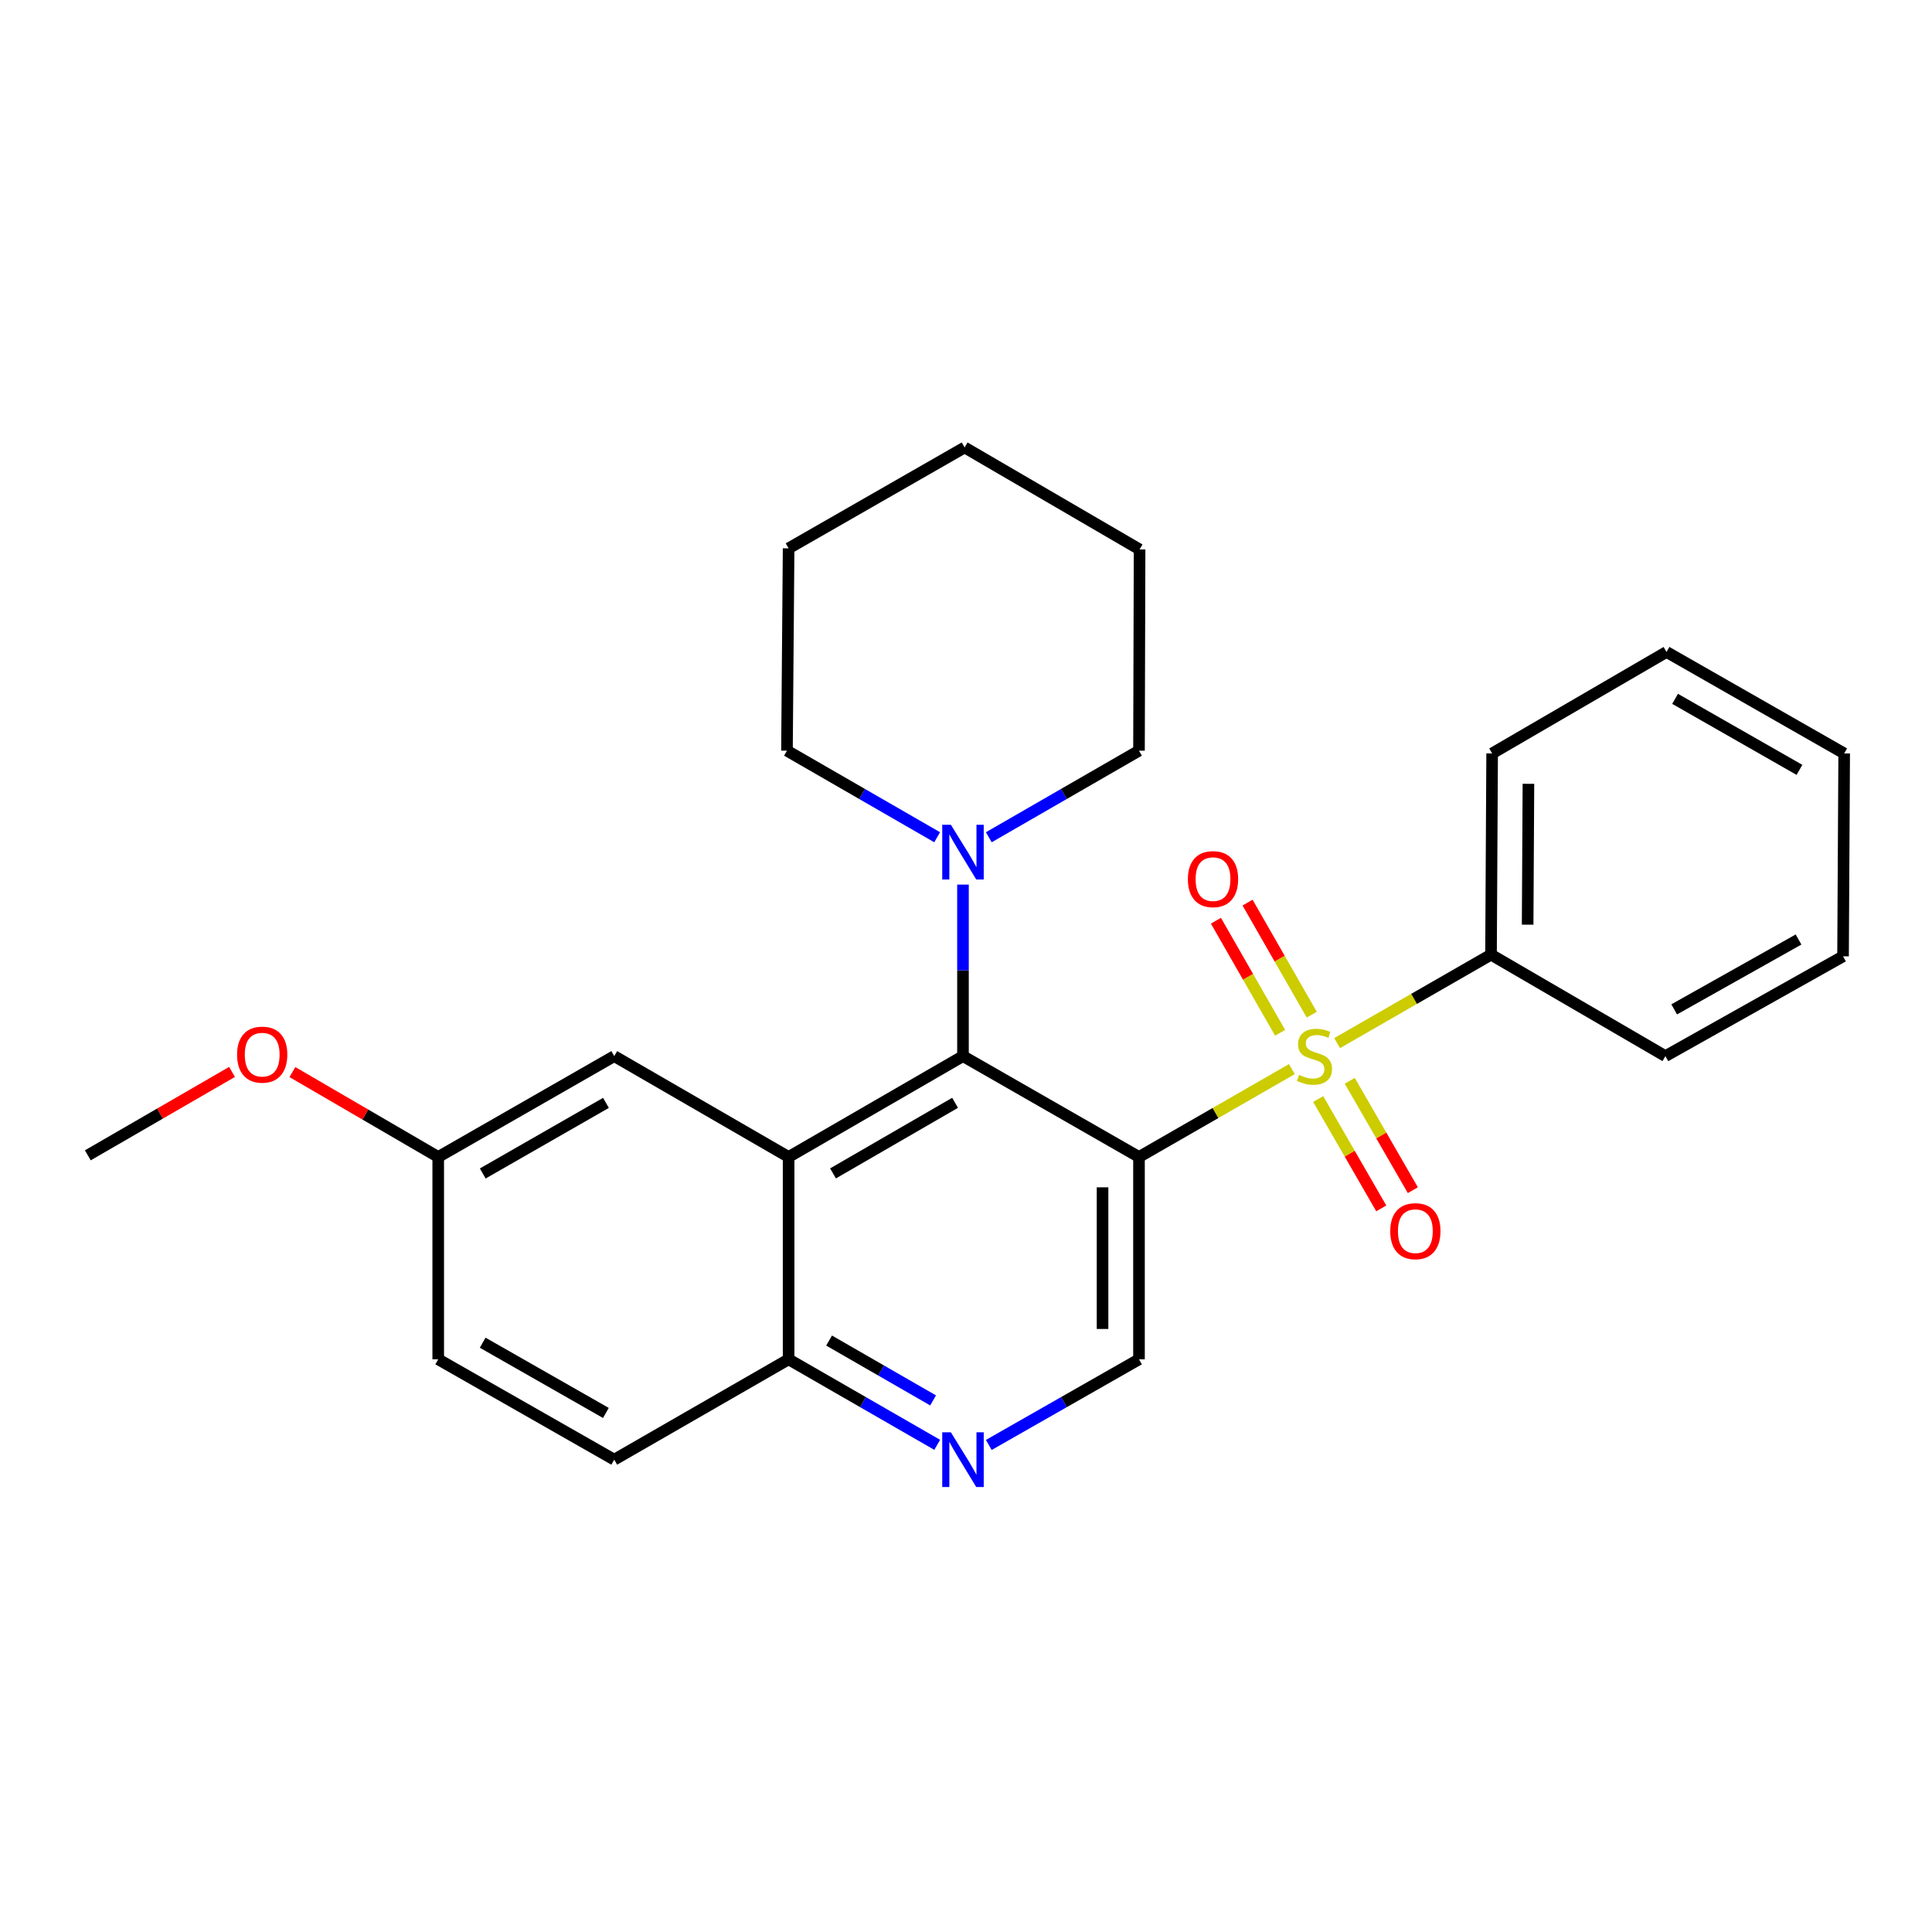 <?xml version='1.0' encoding='iso-8859-1'?>
<svg version='1.1' baseProfile='full'
              xmlns='http://www.w3.org/2000/svg'
                      xmlns:rdkit='http://www.rdkit.org/xml'
                      xmlns:xlink='http://www.w3.org/1999/xlink'
                  xml:space='preserve'
width='1000px' height='1000px' viewBox='0 0 1000 1000'>
<!-- END OF HEADER -->
<rect style='opacity:1.0;fill:#FFFFFF;stroke:none' width='1000' height='1000' x='0' y='0'> </rect>
<path class='bond-0' d='M 668.675,553.371 L 629.108,576.111' style='fill:none;fill-rule:evenodd;stroke:#CCCC00;stroke-width:6px;stroke-linecap:butt;stroke-linejoin:miter;stroke-opacity:1' />
<path class='bond-0' d='M 629.108,576.111 L 589.542,598.851' style='fill:none;fill-rule:evenodd;stroke:#000000;stroke-width:6px;stroke-linecap:butt;stroke-linejoin:miter;stroke-opacity:1' />
<path class='bond-7' d='M 678.96,525.197 L 662.346,496.191' style='fill:none;fill-rule:evenodd;stroke:#CCCC00;stroke-width:6px;stroke-linecap:butt;stroke-linejoin:miter;stroke-opacity:1' />
<path class='bond-7' d='M 662.346,496.191 L 645.733,467.186' style='fill:none;fill-rule:evenodd;stroke:#FF0000;stroke-width:6px;stroke-linecap:butt;stroke-linejoin:miter;stroke-opacity:1' />
<path class='bond-7' d='M 662.587,534.575 L 645.973,505.569' style='fill:none;fill-rule:evenodd;stroke:#CCCC00;stroke-width:6px;stroke-linecap:butt;stroke-linejoin:miter;stroke-opacity:1' />
<path class='bond-7' d='M 645.973,505.569 L 629.36,476.564' style='fill:none;fill-rule:evenodd;stroke:#FF0000;stroke-width:6px;stroke-linecap:butt;stroke-linejoin:miter;stroke-opacity:1' />
<path class='bond-8' d='M 682.291,568.854 L 698.615,597.157' style='fill:none;fill-rule:evenodd;stroke:#CCCC00;stroke-width:6px;stroke-linecap:butt;stroke-linejoin:miter;stroke-opacity:1' />
<path class='bond-8' d='M 698.615,597.157 L 714.94,625.461' style='fill:none;fill-rule:evenodd;stroke:#FF0000;stroke-width:6px;stroke-linecap:butt;stroke-linejoin:miter;stroke-opacity:1' />
<path class='bond-8' d='M 698.635,559.426 L 714.96,587.73' style='fill:none;fill-rule:evenodd;stroke:#CCCC00;stroke-width:6px;stroke-linecap:butt;stroke-linejoin:miter;stroke-opacity:1' />
<path class='bond-8' d='M 714.96,587.73 L 731.285,616.034' style='fill:none;fill-rule:evenodd;stroke:#FF0000;stroke-width:6px;stroke-linecap:butt;stroke-linejoin:miter;stroke-opacity:1' />
<path class='bond-9' d='M 692.089,539.914 L 731.919,517.022' style='fill:none;fill-rule:evenodd;stroke:#CCCC00;stroke-width:6px;stroke-linecap:butt;stroke-linejoin:miter;stroke-opacity:1' />
<path class='bond-9' d='M 731.919,517.022 L 771.75,494.13' style='fill:none;fill-rule:evenodd;stroke:#000000;stroke-width:6px;stroke-linecap:butt;stroke-linejoin:miter;stroke-opacity:1' />
<path class='bond-1' d='M 589.542,598.851 L 498.438,546.647' style='fill:none;fill-rule:evenodd;stroke:#000000;stroke-width:6px;stroke-linecap:butt;stroke-linejoin:miter;stroke-opacity:1' />
<path class='bond-4' d='M 589.542,598.851 L 589.542,703.582' style='fill:none;fill-rule:evenodd;stroke:#000000;stroke-width:6px;stroke-linecap:butt;stroke-linejoin:miter;stroke-opacity:1' />
<path class='bond-4' d='M 570.674,614.56 L 570.674,687.872' style='fill:none;fill-rule:evenodd;stroke:#000000;stroke-width:6px;stroke-linecap:butt;stroke-linejoin:miter;stroke-opacity:1' />
<path class='bond-2' d='M 498.438,546.647 L 408.183,598.851' style='fill:none;fill-rule:evenodd;stroke:#000000;stroke-width:6px;stroke-linecap:butt;stroke-linejoin:miter;stroke-opacity:1' />
<path class='bond-2' d='M 494.347,570.811 L 431.169,607.353' style='fill:none;fill-rule:evenodd;stroke:#000000;stroke-width:6px;stroke-linecap:butt;stroke-linejoin:miter;stroke-opacity:1' />
<path class='bond-3' d='M 498.438,546.647 L 498.438,502.257' style='fill:none;fill-rule:evenodd;stroke:#000000;stroke-width:6px;stroke-linecap:butt;stroke-linejoin:miter;stroke-opacity:1' />
<path class='bond-3' d='M 498.438,502.257 L 498.438,457.866' style='fill:none;fill-rule:evenodd;stroke:#0000FF;stroke-width:6px;stroke-linecap:butt;stroke-linejoin:miter;stroke-opacity:1' />
<path class='bond-10' d='M 408.183,598.851 L 317.928,546.647' style='fill:none;fill-rule:evenodd;stroke:#000000;stroke-width:6px;stroke-linecap:butt;stroke-linejoin:miter;stroke-opacity:1' />
<path class='bond-27' d='M 408.183,598.851 L 408.183,703.582' style='fill:none;fill-rule:evenodd;stroke:#000000;stroke-width:6px;stroke-linecap:butt;stroke-linejoin:miter;stroke-opacity:1' />
<path class='bond-14' d='M 511.807,433.36 L 550.675,410.955' style='fill:none;fill-rule:evenodd;stroke:#0000FF;stroke-width:6px;stroke-linecap:butt;stroke-linejoin:miter;stroke-opacity:1' />
<path class='bond-14' d='M 550.675,410.955 L 589.542,388.549' style='fill:none;fill-rule:evenodd;stroke:#000000;stroke-width:6px;stroke-linecap:butt;stroke-linejoin:miter;stroke-opacity:1' />
<path class='bond-15' d='M 485.069,433.36 L 446.202,410.955' style='fill:none;fill-rule:evenodd;stroke:#0000FF;stroke-width:6px;stroke-linecap:butt;stroke-linejoin:miter;stroke-opacity:1' />
<path class='bond-15' d='M 446.202,410.955 L 407.334,388.549' style='fill:none;fill-rule:evenodd;stroke:#000000;stroke-width:6px;stroke-linecap:butt;stroke-linejoin:miter;stroke-opacity:1' />
<path class='bond-5' d='M 589.542,703.582 L 550.671,725.744' style='fill:none;fill-rule:evenodd;stroke:#000000;stroke-width:6px;stroke-linecap:butt;stroke-linejoin:miter;stroke-opacity:1' />
<path class='bond-5' d='M 550.671,725.744 L 511.8,747.905' style='fill:none;fill-rule:evenodd;stroke:#0000FF;stroke-width:6px;stroke-linecap:butt;stroke-linejoin:miter;stroke-opacity:1' />
<path class='bond-6' d='M 485.095,747.844 L 446.639,725.713' style='fill:none;fill-rule:evenodd;stroke:#0000FF;stroke-width:6px;stroke-linecap:butt;stroke-linejoin:miter;stroke-opacity:1' />
<path class='bond-6' d='M 446.639,725.713 L 408.183,703.582' style='fill:none;fill-rule:evenodd;stroke:#000000;stroke-width:6px;stroke-linecap:butt;stroke-linejoin:miter;stroke-opacity:1' />
<path class='bond-6' d='M 482.97,724.851 L 456.05,709.359' style='fill:none;fill-rule:evenodd;stroke:#0000FF;stroke-width:6px;stroke-linecap:butt;stroke-linejoin:miter;stroke-opacity:1' />
<path class='bond-6' d='M 456.05,709.359 L 429.131,693.868' style='fill:none;fill-rule:evenodd;stroke:#000000;stroke-width:6px;stroke-linecap:butt;stroke-linejoin:miter;stroke-opacity:1' />
<path class='bond-11' d='M 408.183,703.582 L 317.928,755.523' style='fill:none;fill-rule:evenodd;stroke:#000000;stroke-width:6px;stroke-linecap:butt;stroke-linejoin:miter;stroke-opacity:1' />
<path class='bond-17' d='M 771.75,494.13 L 772.327,389.975' style='fill:none;fill-rule:evenodd;stroke:#000000;stroke-width:6px;stroke-linecap:butt;stroke-linejoin:miter;stroke-opacity:1' />
<path class='bond-17' d='M 790.705,478.611 L 791.109,405.702' style='fill:none;fill-rule:evenodd;stroke:#000000;stroke-width:6px;stroke-linecap:butt;stroke-linejoin:miter;stroke-opacity:1' />
<path class='bond-18' d='M 771.75,494.13 L 862.005,546.647' style='fill:none;fill-rule:evenodd;stroke:#000000;stroke-width:6px;stroke-linecap:butt;stroke-linejoin:miter;stroke-opacity:1' />
<path class='bond-12' d='M 317.928,546.647 L 226.824,598.851' style='fill:none;fill-rule:evenodd;stroke:#000000;stroke-width:6px;stroke-linecap:butt;stroke-linejoin:miter;stroke-opacity:1' />
<path class='bond-12' d='M 313.643,570.849 L 249.871,607.392' style='fill:none;fill-rule:evenodd;stroke:#000000;stroke-width:6px;stroke-linecap:butt;stroke-linejoin:miter;stroke-opacity:1' />
<path class='bond-13' d='M 317.928,755.523 L 226.824,703.582' style='fill:none;fill-rule:evenodd;stroke:#000000;stroke-width:6px;stroke-linecap:butt;stroke-linejoin:miter;stroke-opacity:1' />
<path class='bond-13' d='M 313.608,731.34 L 249.835,694.981' style='fill:none;fill-rule:evenodd;stroke:#000000;stroke-width:6px;stroke-linecap:butt;stroke-linejoin:miter;stroke-opacity:1' />
<path class='bond-16' d='M 226.824,598.851 L 189.085,576.877' style='fill:none;fill-rule:evenodd;stroke:#000000;stroke-width:6px;stroke-linecap:butt;stroke-linejoin:miter;stroke-opacity:1' />
<path class='bond-16' d='M 189.085,576.877 L 151.345,554.902' style='fill:none;fill-rule:evenodd;stroke:#FF0000;stroke-width:6px;stroke-linecap:butt;stroke-linejoin:miter;stroke-opacity:1' />
<path class='bond-28' d='M 226.824,598.851 L 226.824,703.582' style='fill:none;fill-rule:evenodd;stroke:#000000;stroke-width:6px;stroke-linecap:butt;stroke-linejoin:miter;stroke-opacity:1' />
<path class='bond-21' d='M 589.542,388.549 L 589.846,284.384' style='fill:none;fill-rule:evenodd;stroke:#000000;stroke-width:6px;stroke-linecap:butt;stroke-linejoin:miter;stroke-opacity:1' />
<path class='bond-20' d='M 407.334,388.549 L 408.183,283.818' style='fill:none;fill-rule:evenodd;stroke:#000000;stroke-width:6px;stroke-linecap:butt;stroke-linejoin:miter;stroke-opacity:1' />
<path class='bond-19' d='M 120.103,554.823 L 82.779,576.407' style='fill:none;fill-rule:evenodd;stroke:#FF0000;stroke-width:6px;stroke-linecap:butt;stroke-linejoin:miter;stroke-opacity:1' />
<path class='bond-19' d='M 82.779,576.407 L 45.455,597.991' style='fill:none;fill-rule:evenodd;stroke:#000000;stroke-width:6px;stroke-linecap:butt;stroke-linejoin:miter;stroke-opacity:1' />
<path class='bond-22' d='M 772.327,389.975 L 862.582,337.457' style='fill:none;fill-rule:evenodd;stroke:#000000;stroke-width:6px;stroke-linecap:butt;stroke-linejoin:miter;stroke-opacity:1' />
<path class='bond-23' d='M 862.005,546.647 L 953.958,494.989' style='fill:none;fill-rule:evenodd;stroke:#000000;stroke-width:6px;stroke-linecap:butt;stroke-linejoin:miter;stroke-opacity:1' />
<path class='bond-23' d='M 866.557,522.448 L 930.924,486.288' style='fill:none;fill-rule:evenodd;stroke:#000000;stroke-width:6px;stroke-linecap:butt;stroke-linejoin:miter;stroke-opacity:1' />
<path class='bond-25' d='M 408.183,283.818 L 499.287,231.604' style='fill:none;fill-rule:evenodd;stroke:#000000;stroke-width:6px;stroke-linecap:butt;stroke-linejoin:miter;stroke-opacity:1' />
<path class='bond-29' d='M 589.846,284.384 L 499.287,231.604' style='fill:none;fill-rule:evenodd;stroke:#000000;stroke-width:6px;stroke-linecap:butt;stroke-linejoin:miter;stroke-opacity:1' />
<path class='bond-26' d='M 862.582,337.457 L 954.545,389.975' style='fill:none;fill-rule:evenodd;stroke:#000000;stroke-width:6px;stroke-linecap:butt;stroke-linejoin:miter;stroke-opacity:1' />
<path class='bond-26' d='M 867.019,361.72 L 931.394,398.482' style='fill:none;fill-rule:evenodd;stroke:#000000;stroke-width:6px;stroke-linecap:butt;stroke-linejoin:miter;stroke-opacity:1' />
<path class='bond-24' d='M 953.958,494.989 L 954.545,389.975' style='fill:none;fill-rule:evenodd;stroke:#000000;stroke-width:6px;stroke-linecap:butt;stroke-linejoin:miter;stroke-opacity:1' />
<path  class='atom-0' d='M 672.374 556.367
Q 672.694 556.487, 674.014 557.047
Q 675.334 557.607, 676.774 557.967
Q 678.254 558.287, 679.694 558.287
Q 682.374 558.287, 683.934 557.007
Q 685.494 555.687, 685.494 553.407
Q 685.494 551.847, 684.694 550.887
Q 683.934 549.927, 682.734 549.407
Q 681.534 548.887, 679.534 548.287
Q 677.014 547.527, 675.494 546.807
Q 674.014 546.087, 672.934 544.567
Q 671.894 543.047, 671.894 540.487
Q 671.894 536.927, 674.294 534.727
Q 676.734 532.527, 681.534 532.527
Q 684.814 532.527, 688.534 534.087
L 687.614 537.167
Q 684.214 535.767, 681.654 535.767
Q 678.894 535.767, 677.374 536.927
Q 675.854 538.047, 675.894 540.007
Q 675.894 541.527, 676.654 542.447
Q 677.454 543.367, 678.574 543.887
Q 679.734 544.407, 681.654 545.007
Q 684.214 545.807, 685.734 546.607
Q 687.254 547.407, 688.334 549.047
Q 689.454 550.647, 689.454 553.407
Q 689.454 557.327, 686.814 559.447
Q 684.214 561.527, 679.854 561.527
Q 677.334 561.527, 675.414 560.967
Q 673.534 560.447, 671.294 559.527
L 672.374 556.367
' fill='#CCCC00'/>
<path  class='atom-4' d='M 492.178 426.907
L 501.458 441.907
Q 502.378 443.387, 503.858 446.067
Q 505.338 448.747, 505.418 448.907
L 505.418 426.907
L 509.178 426.907
L 509.178 455.227
L 505.298 455.227
L 495.338 438.827
Q 494.178 436.907, 492.938 434.707
Q 491.738 432.507, 491.378 431.827
L 491.378 455.227
L 487.698 455.227
L 487.698 426.907
L 492.178 426.907
' fill='#0000FF'/>
<path  class='atom-6' d='M 492.178 741.363
L 501.458 756.363
Q 502.378 757.843, 503.858 760.523
Q 505.338 763.203, 505.418 763.363
L 505.418 741.363
L 509.178 741.363
L 509.178 769.683
L 505.298 769.683
L 495.338 753.283
Q 494.178 751.363, 492.938 749.163
Q 491.738 746.963, 491.378 746.283
L 491.378 769.683
L 487.698 769.683
L 487.698 741.363
L 492.178 741.363
' fill='#0000FF'/>
<path  class='atom-8' d='M 614.856 455.036
Q 614.856 448.236, 618.216 444.436
Q 621.576 440.636, 627.856 440.636
Q 634.136 440.636, 637.496 444.436
Q 640.856 448.236, 640.856 455.036
Q 640.856 461.916, 637.456 465.836
Q 634.056 469.716, 627.856 469.716
Q 621.616 469.716, 618.216 465.836
Q 614.856 461.956, 614.856 455.036
M 627.856 466.516
Q 632.176 466.516, 634.496 463.636
Q 636.856 460.716, 636.856 455.036
Q 636.856 449.476, 634.496 446.676
Q 632.176 443.836, 627.856 443.836
Q 623.536 443.836, 621.176 446.636
Q 618.856 449.436, 618.856 455.036
Q 618.856 460.756, 621.176 463.636
Q 623.536 466.516, 627.856 466.516
' fill='#FF0000'/>
<path  class='atom-9' d='M 719.587 637.255
Q 719.587 630.455, 722.947 626.655
Q 726.307 622.855, 732.587 622.855
Q 738.867 622.855, 742.227 626.655
Q 745.587 630.455, 745.587 637.255
Q 745.587 644.135, 742.187 648.055
Q 738.787 651.935, 732.587 651.935
Q 726.347 651.935, 722.947 648.055
Q 719.587 644.175, 719.587 637.255
M 732.587 648.735
Q 736.907 648.735, 739.227 645.855
Q 741.587 642.935, 741.587 637.255
Q 741.587 631.695, 739.227 628.895
Q 736.907 626.055, 732.587 626.055
Q 728.267 626.055, 725.907 628.855
Q 723.587 631.655, 723.587 637.255
Q 723.587 642.975, 725.907 645.855
Q 728.267 648.735, 732.587 648.735
' fill='#FF0000'/>
<path  class='atom-17' d='M 122.71 545.878
Q 122.71 539.078, 126.07 535.278
Q 129.43 531.478, 135.71 531.478
Q 141.99 531.478, 145.35 535.278
Q 148.71 539.078, 148.71 545.878
Q 148.71 552.758, 145.31 556.678
Q 141.91 560.558, 135.71 560.558
Q 129.47 560.558, 126.07 556.678
Q 122.71 552.798, 122.71 545.878
M 135.71 557.358
Q 140.03 557.358, 142.35 554.478
Q 144.71 551.558, 144.71 545.878
Q 144.71 540.318, 142.35 537.518
Q 140.03 534.678, 135.71 534.678
Q 131.39 534.678, 129.03 537.478
Q 126.71 540.278, 126.71 545.878
Q 126.71 551.598, 129.03 554.478
Q 131.39 557.358, 135.71 557.358
' fill='#FF0000'/>
</svg>
